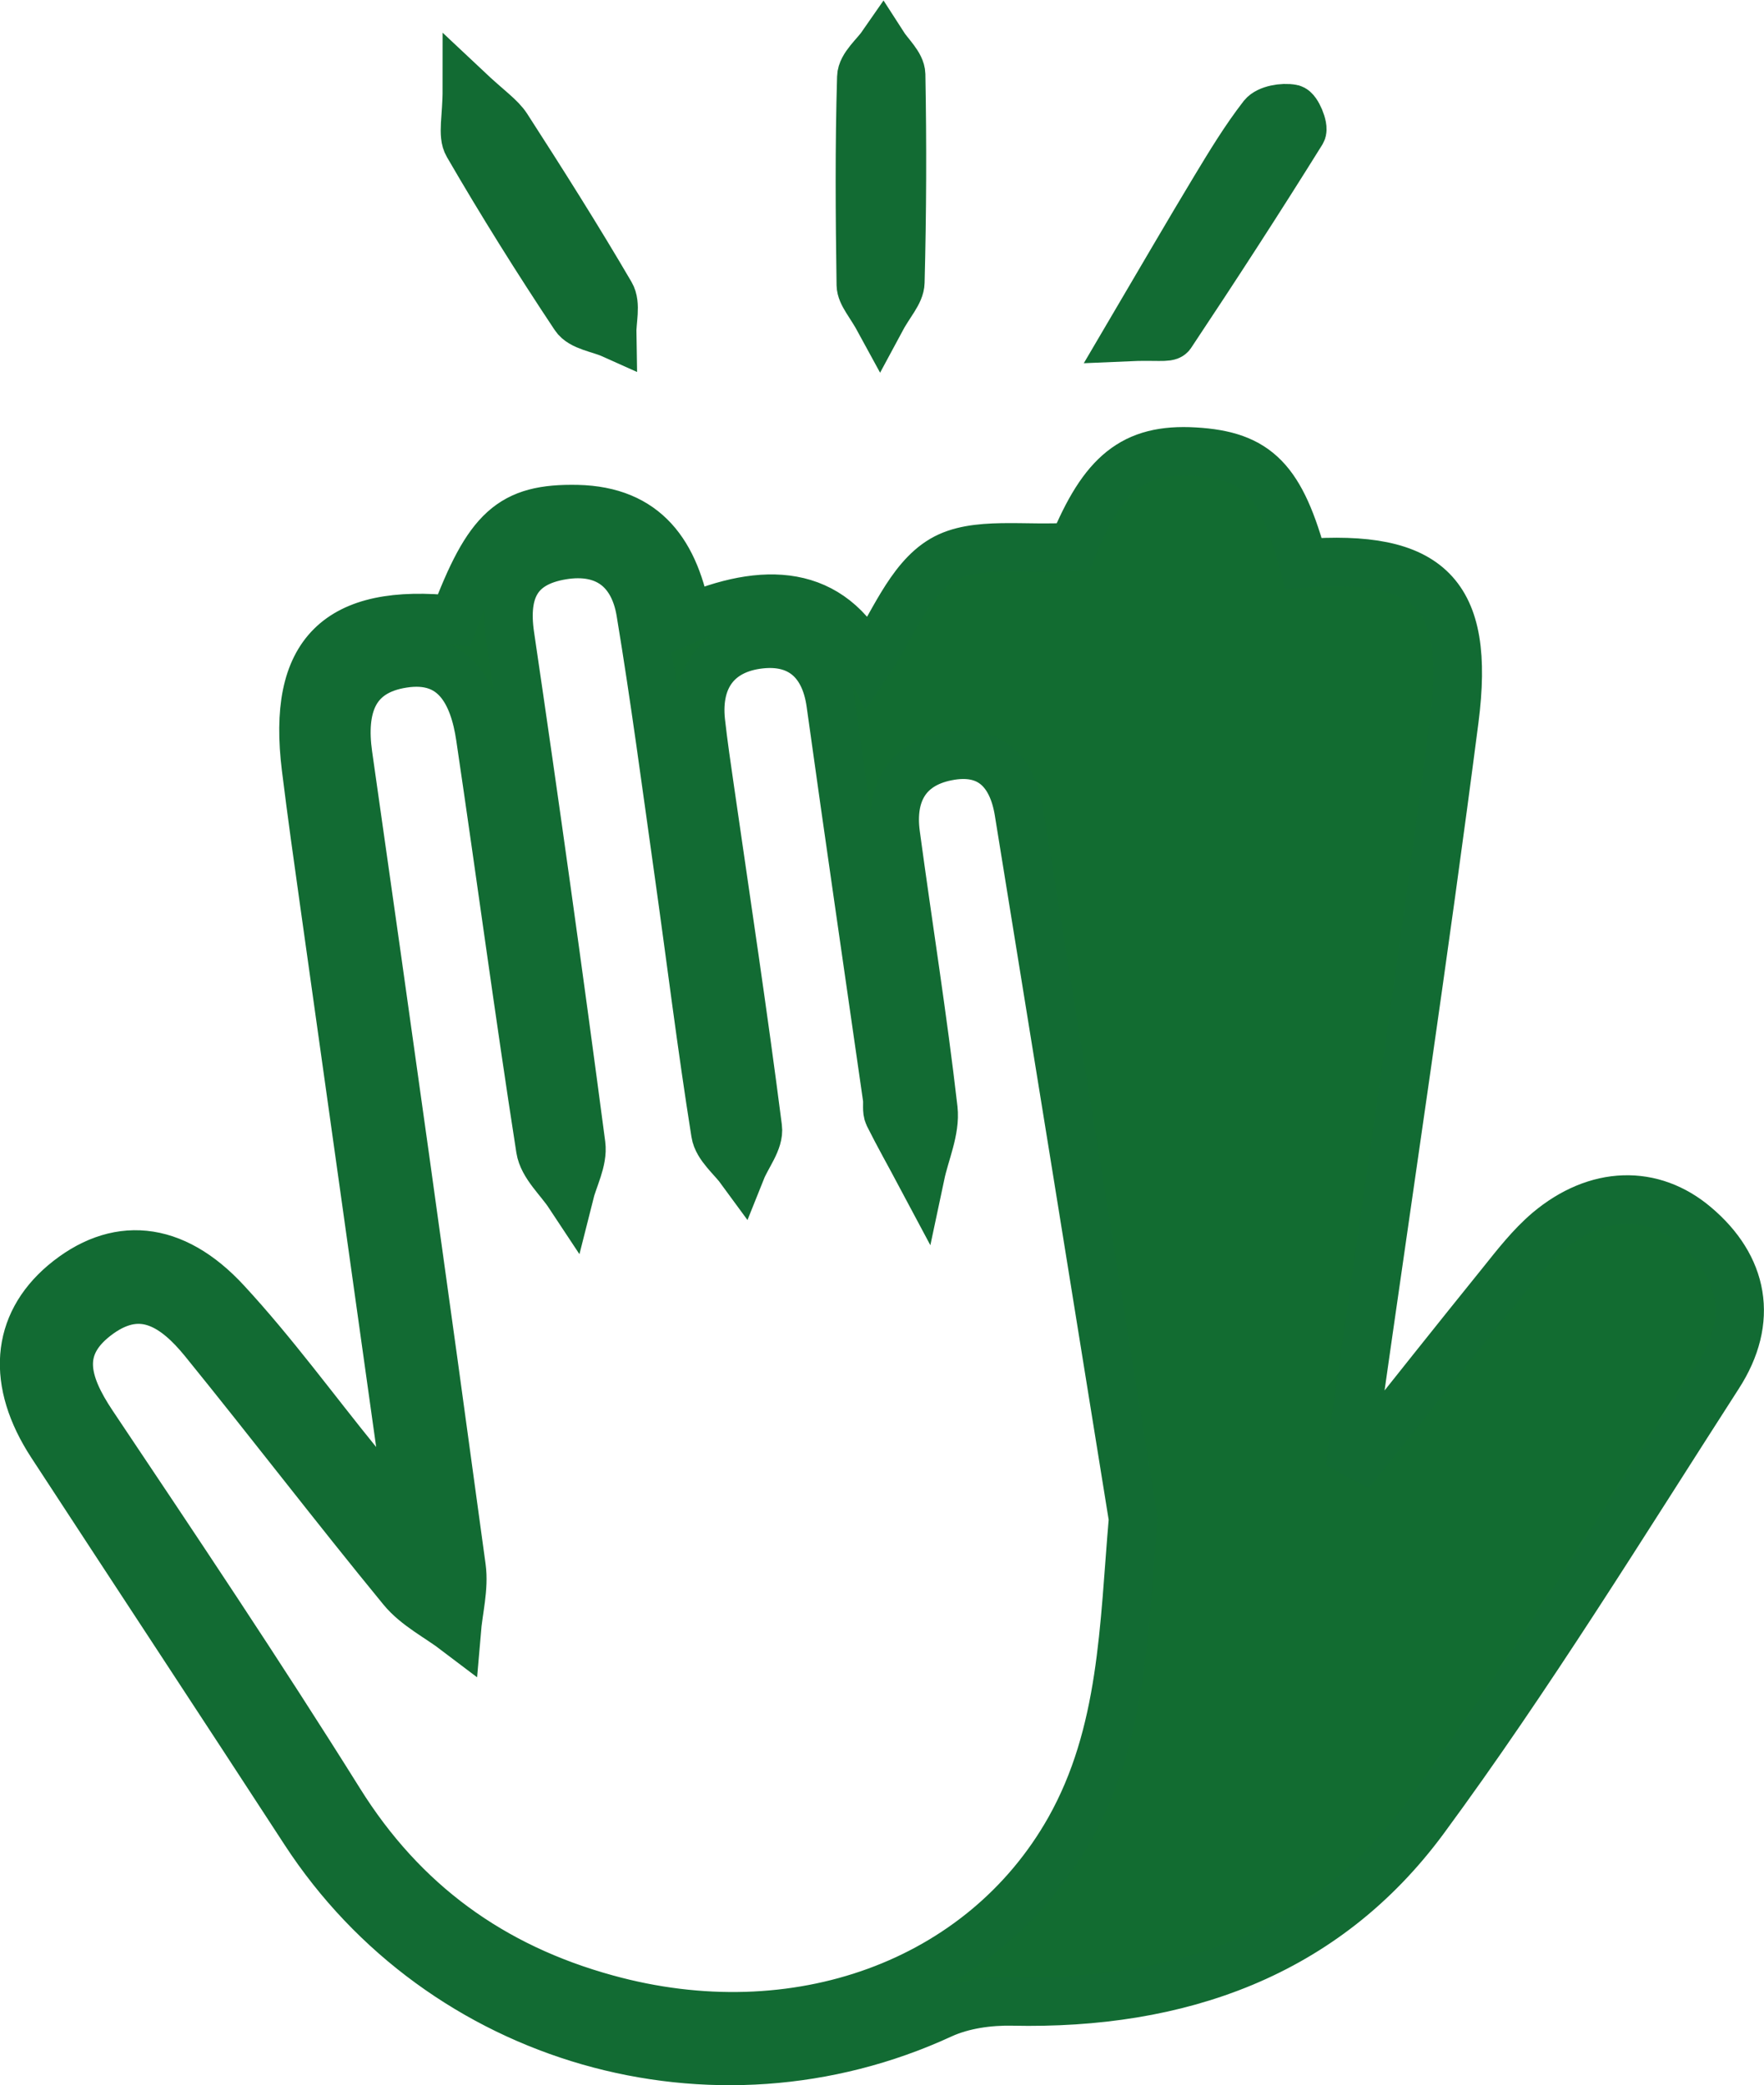 <?xml version="1.0" encoding="utf-8"?>
<!-- Generator: Adobe Illustrator 26.3.1, SVG Export Plug-In . SVG Version: 6.00 Build 0)  -->
<svg version="1.2" baseProfile="tiny" id="Layer_1" xmlns="http://www.w3.org/2000/svg" xmlns:xlink="http://www.w3.org/1999/xlink"
	 x="0px" y="0px" viewBox="0 0 68.42 80.88" overflow="visible" xml:space="preserve">
<g>
	<g>
		<g>
			<path fill="#126C31" stroke="#126B33" stroke-width="1.885" stroke-miterlimit="10" d="M52.84,56.53c1.8-2.26,3.6-4.53,5.41-6.77
				c0.56-0.7,1.12-1.42,1.8-2c1.88-1.58,4.04-1.63,5.71-0.21c1.86,1.57,2.29,3.65,0.88,5.82c-3.72,5.78-7.33,11.66-11.4,17.19
				c-3.87,5.25-9.52,7.21-15.96,7.07c-0.92-0.02-1.93,0.12-2.76,0.5c-8.84,4.08-19.39,1.06-24.7-7.1c-3.26-5.01-6.55-10-9.82-15.01
				c-1.57-2.41-1.39-4.64,0.47-6.22c2.01-1.69,4.24-1.54,6.31,0.71c1.82,1.97,3.41,4.16,5.11,6.25c0.55,0.67,1.12,1.33,2.09,2.49
				c-1.19-8.5-2.29-16.32-3.39-24.14c-0.25-1.77-0.5-3.55-0.72-5.33c-0.55-4.45,1.22-6.21,5.74-5.73c1.33-3.54,2.22-4.35,4.78-4.3
				c2.65,0.06,3.81,1.7,4.26,4.27c2.98-1.29,5.57-1.2,7.03,1.66c0.92-1.36,1.58-3.21,2.88-3.97c1.26-0.74,3.17-0.36,5.06-0.5
				c1.17-2.84,2.33-3.83,4.71-3.69c2.43,0.14,3.36,1.09,4.23,4.33c4.87-0.36,6.48,1.16,5.85,6.06c-1.17,9.04-2.53,18.06-3.81,27.08
				c-0.06,0.44-0.1,0.89-0.15,1.33C52.59,56.4,52.72,56.47,52.84,56.53z M43.95,58.91c-1.47-9.14-2.95-18.28-4.43-27.41
				c-0.25-1.57-1.14-2.49-2.79-2.16c-1.57,0.31-2.2,1.45-1.99,3.01c0.48,3.56,1.05,7.1,1.46,10.67c0.09,0.82-0.32,1.7-0.5,2.55
				c-0.41-0.77-0.84-1.53-1.23-2.31c-0.09-0.19-0.03-0.44-0.06-0.67c-0.73-5.1-1.48-10.2-2.19-15.31c-0.23-1.64-1.22-2.46-2.74-2.29
				c-1.63,0.18-2.48,1.28-2.3,2.99c0.1,0.89,0.23,1.78,0.36,2.67c0.63,4.36,1.29,8.72,1.85,13.09c0.07,0.51-0.42,1.1-0.64,1.65
				c-0.35-0.48-0.92-0.92-1-1.44c-0.54-3.39-0.96-6.81-1.44-10.21c-0.47-3.33-0.91-6.67-1.46-9.99c-0.27-1.65-1.35-2.49-3.05-2.21
				c-1.75,0.29-2.27,1.38-2.02,3.1c0.97,6.58,1.89,13.17,2.76,19.76c0.08,0.62-0.3,1.3-0.46,1.94c-0.39-0.59-1.02-1.14-1.12-1.77
				c-0.83-5.32-1.54-10.65-2.33-15.98c-0.25-1.7-0.99-3.17-3.01-2.85c-1.92,0.3-2.38,1.71-2.12,3.54c1.5,10.5,2.97,21,4.4,31.51
				c0.11,0.8-0.12,1.65-0.19,2.48c-0.71-0.54-1.56-0.96-2.11-1.63c-2.61-3.18-5.11-6.45-7.7-9.64c-1.06-1.3-2.37-2.24-4.05-1.04
				c-1.76,1.26-1.31,2.71-0.27,4.27c3.24,4.84,6.49,9.69,9.58,14.63c2.47,3.96,5.92,6.45,10.36,7.67
				c7.34,2.03,14.58-0.59,17.96-6.57C43.58,67.23,43.59,63.09,43.95,58.91z"/>
			<path fill="#126C31" stroke="#126B33" stroke-width="1.885" stroke-miterlimit="10" d="M18.11,3.45c0.85,0.8,1.29,1.08,1.55,1.48
				c1.38,2.14,2.74,4.29,4.02,6.48c0.23,0.39,0.05,1.03,0.06,1.55c-0.49-0.22-1.19-0.3-1.44-0.68c-1.45-2.18-2.84-4.4-4.15-6.66
				C17.92,5.23,18.11,4.58,18.11,3.45z"/>
			<path fill="#126C31" stroke="#126B33" stroke-width="1.885" stroke-miterlimit="10" d="M43.73,13.07
				c1.33-2.26,2.35-4.02,3.4-5.76c0.58-0.96,1.16-1.92,1.85-2.81c0.2-0.25,0.78-0.35,1.14-0.28c0.18,0.03,0.47,0.72,0.37,0.89
				c-1.65,2.65-3.35,5.27-5.08,7.87C45.31,13.12,44.86,13.02,43.73,13.07z"/>
			<path fill="#126C31" stroke="#126B33" stroke-width="1.885" stroke-miterlimit="10" d="M34.13,12.47
				c-0.38-0.7-0.73-1.05-0.74-1.42c-0.04-2.69-0.06-5.38,0.02-8.06c0.01-0.43,0.54-0.85,0.83-1.27c0.25,0.39,0.7,0.78,0.71,1.17
				c0.05,2.69,0.04,5.38-0.03,8.06C34.91,11.37,34.51,11.76,34.13,12.47z"/>
		</g>
	</g>
</g>
</svg>
